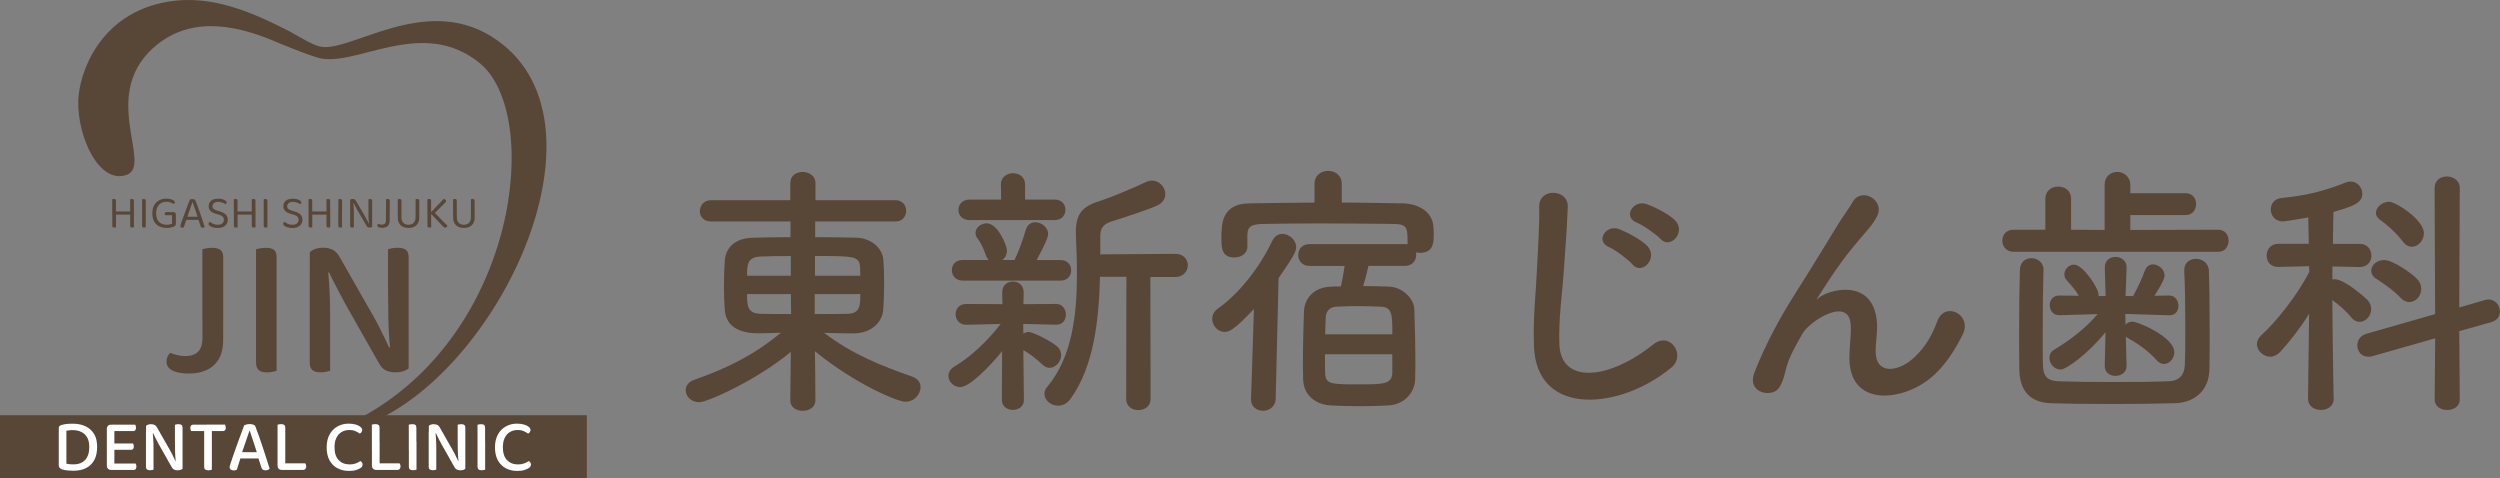 <svg width="230" height="44" viewBox="0 0 230 44" fill="none" xmlns="http://www.w3.org/2000/svg">
<rect x="0" y="0" width="230" height="44" fill="#808080" stroke="none"/>
<g clip-path="url(#clip0_550_2588)">
<path d="M72.707 36.806L72.756 32.373C69.623 34.969 65.084 37.005 64.337 37.005C63.591 37.005 63.084 36.468 63.084 35.904C63.084 35.511 63.324 35.118 63.929 34.924C67.04 33.823 69.378 32.644 71.841 30.613C71.094 30.636 70.391 30.663 69.765 30.663C67.133 30.663 66.724 29.291 66.675 28.433C66.626 27.819 66.604 27.11 66.604 26.402C66.604 25.572 66.626 24.736 66.675 24.05C66.724 23.021 67.372 21.92 69.28 21.87C70.173 21.848 71.405 21.82 72.729 21.82V20.376H65.422C64.724 20.376 64.386 19.911 64.386 19.446C64.386 18.931 64.746 18.417 65.422 18.417H72.707V16.851C72.707 16.142 73.263 15.821 73.841 15.821C74.418 15.821 75.023 16.165 75.023 16.851V18.417H82.379C83.055 18.417 83.365 18.909 83.365 19.396C83.365 19.883 83.049 20.376 82.379 20.376H74.996V21.82C76.347 21.82 77.649 21.842 78.761 21.87C80.21 21.892 81.197 22.899 81.267 23.879C81.317 24.465 81.338 25.179 81.338 25.937C81.338 26.795 81.317 27.675 81.267 28.389C81.219 29.59 80.232 30.619 78.636 30.669H78.129C77.404 30.669 76.609 30.647 75.813 30.619C78.418 32.6 81.022 33.63 83.894 34.637C84.45 34.83 84.69 35.201 84.69 35.616C84.69 36.181 84.205 36.961 83.267 36.961C82.662 36.961 78.805 35.439 74.968 32.307C74.99 33.63 75.017 34.609 75.017 36.817C75.017 37.481 74.44 37.797 73.835 37.797C73.279 37.797 72.702 37.475 72.702 36.839V36.817L72.707 36.806ZM72.756 23.552C71.694 23.552 70.68 23.574 69.933 23.602C68.729 23.652 68.729 24.432 68.729 25.367H72.756V23.552ZM72.756 27.055H68.729C68.729 28.228 68.8 28.82 69.961 28.87C70.805 28.892 71.77 28.892 72.783 28.892L72.761 27.055H72.756ZM74.952 27.055V28.892C75.987 28.892 77.001 28.892 77.944 28.87C79.148 28.87 79.148 28.062 79.148 27.055H74.952ZM79.148 25.367C79.148 25.096 79.126 24.831 79.126 24.582C79.077 23.552 78.549 23.552 74.979 23.552V25.367H79.153H79.148Z" fill="#584636"/>
<path d="M92.198 32.301C91.043 33.746 89.185 35.611 88.34 35.611C87.735 35.611 87.256 35.118 87.256 34.581C87.256 34.26 87.425 33.945 87.834 33.701C89.114 32.965 90.798 31.471 92.056 29.806L88.923 29.878H88.901C88.248 29.878 87.915 29.385 87.915 28.92C87.915 28.433 88.231 27.963 88.901 27.963H88.923L92.225 27.985L92.204 26.906V26.884C92.204 26.22 92.689 25.904 93.19 25.904C93.691 25.904 94.176 26.225 94.176 26.884V26.906L94.154 27.985L97.146 27.963H97.168C97.745 27.963 98.061 28.455 98.061 28.942C98.061 29.429 97.773 29.872 97.168 29.872H97.146L94.133 29.8L94.154 30.708C94.302 30.608 94.47 30.536 94.612 30.536C94.999 30.536 96.639 31.344 97.239 31.859C97.506 32.08 97.625 32.373 97.625 32.667C97.625 33.253 97.141 33.84 96.563 33.84C96.372 33.84 96.154 33.768 95.936 33.569C95.359 33.032 94.683 32.489 94.149 32.218L94.198 36.8C94.198 37.415 93.691 37.708 93.184 37.708C92.678 37.708 92.171 37.415 92.171 36.778L92.193 32.296L92.198 32.301ZM88.536 25.81C87.91 25.81 87.572 25.345 87.572 24.853C87.572 24.36 87.91 23.923 88.536 23.923H90.972C90.852 23.801 90.754 23.652 90.683 23.436C90.444 22.728 90.155 22.235 89.937 21.942C89.79 21.77 89.746 21.577 89.746 21.427C89.746 20.935 90.253 20.547 90.781 20.547C91.817 20.547 92.639 22.628 92.639 23.043C92.639 23.436 92.471 23.729 92.204 23.923H93.337C93.697 23.187 94.133 22.014 94.35 21.206C94.498 20.669 94.857 20.448 95.244 20.448C95.822 20.448 96.427 20.913 96.427 21.527C96.427 21.87 96.067 22.628 95.364 23.929H97.582C98.236 23.929 98.546 24.393 98.546 24.858C98.546 25.345 98.23 25.816 97.582 25.816H88.536V25.81ZM89.212 20.248C88.515 20.248 88.177 19.784 88.177 19.319C88.177 18.826 88.515 18.361 89.212 18.361H92.106L92.084 16.967C92.084 16.281 92.639 15.938 93.195 15.938C93.751 15.938 94.307 16.281 94.307 16.967V18.361H97.031C97.707 18.361 98.018 18.826 98.018 19.291C98.018 19.784 97.702 20.248 97.031 20.248H89.218H89.212ZM103.636 25.467H101.2C101.102 29.413 100.644 33.696 98.497 36.684C98.181 37.127 97.751 37.321 97.342 37.321C96.688 37.321 96.089 36.828 96.089 36.242C96.089 36.02 96.16 35.799 96.356 35.577C98.65 32.833 99.08 28.937 99.08 25.19C99.08 23.967 99.031 22.766 98.982 21.615V21.322C98.982 19.678 99.587 18.97 101.2 18.483C102.143 18.19 104.48 17.21 105.374 16.768C105.592 16.668 105.783 16.618 105.979 16.618C106.676 16.618 107.21 17.233 107.21 17.841C107.21 18.256 106.992 18.671 106.437 18.92C105.641 19.286 102.938 20.171 102.29 20.365C101.494 20.608 101.227 21.001 101.227 21.737V23.403L108.126 23.353C108.9 23.353 109.281 23.89 109.281 24.404C109.281 24.919 108.894 25.484 108.126 25.484H105.832L105.854 36.701C105.854 37.387 105.298 37.73 104.72 37.73C104.143 37.73 103.609 37.387 103.609 36.701L103.63 25.456L103.636 25.467Z" fill="#584636"/>
<path d="M115.362 28.428C113.574 30.315 113.117 30.536 112.659 30.536C112.032 30.536 111.525 29.949 111.525 29.335C111.525 28.992 111.673 28.649 112.032 28.405C113.961 27.033 115.819 24.731 117.051 22.158C117.269 21.715 117.607 21.521 117.966 21.521C118.593 21.521 119.247 22.058 119.247 22.744C119.247 23.159 118.98 23.624 117.628 25.589L117.361 36.712C117.34 37.42 116.757 37.791 116.206 37.791C115.656 37.791 115.095 37.448 115.095 36.762V36.712L115.362 28.433V28.428ZM125.9 24.46C125.753 25.096 125.562 25.854 125.415 26.319C126.281 26.319 127.104 26.341 127.802 26.369C129.006 26.419 130.096 27.448 130.118 28.477C130.167 29.579 130.216 31.958 130.216 33.624C130.216 34.139 130.194 34.581 130.194 34.897C130.145 36.197 129.131 37.227 127.731 37.298C126.886 37.348 125.944 37.37 125.055 37.37C124.167 37.37 123.246 37.348 122.424 37.298C120.881 37.199 119.939 36.247 119.89 34.924C119.89 34.559 119.868 34.089 119.868 33.602C119.868 31.914 119.917 29.706 119.966 28.654C120.015 27.526 120.783 26.452 122.402 26.375C122.718 26.352 123.056 26.352 123.366 26.352C123.366 26.303 123.388 26.28 123.388 26.231C123.508 25.666 123.606 25.179 123.704 24.465H120.473C119.775 24.465 119.437 23.951 119.437 23.464C119.437 22.949 119.775 22.462 120.473 22.462H129.496V22.39C129.496 20.918 129.475 20.625 128.194 20.603C126.265 20.581 123.829 20.553 121.465 20.553C119.508 20.553 117.628 20.575 116.157 20.603C114.855 20.625 114.784 21.045 114.757 21.654V22.706C114.757 23.342 114.152 23.685 113.574 23.685C112.392 23.685 112.37 22.827 112.37 21.87C112.37 20.57 112.419 18.732 114.953 18.71C116.86 18.688 118.887 18.638 120.936 18.638V16.923C120.936 16.115 121.563 15.722 122.189 15.722C122.816 15.722 123.443 16.115 123.443 16.923V18.638C125.371 18.638 127.251 18.688 129.061 18.71C130.363 18.732 131.834 19.396 131.883 20.962C131.905 21.234 131.905 21.427 131.905 21.649C131.905 22.357 131.834 23.265 130.624 23.265C130.505 23.265 130.385 23.242 130.265 23.215C130.287 23.287 130.287 23.364 130.287 23.458C130.287 23.951 129.949 24.46 129.273 24.46H125.895H125.9ZM121.895 32.595C121.895 33.353 121.895 34.017 121.917 34.382C121.966 35.362 122.494 35.362 125.099 35.362C127.224 35.362 128.042 35.339 128.091 34.36V32.595H121.89H121.895ZM128.096 30.757C128.096 28.942 128.096 28.256 127.033 28.212C126.429 28.19 125.682 28.162 124.957 28.162C124.233 28.162 123.535 28.184 122.979 28.212C122.233 28.234 121.993 28.726 121.966 29.213C121.944 29.534 121.944 30.093 121.917 30.757H128.091H128.096Z" fill="#584636"/>
<path d="M141.125 31.809C141.027 29.236 141.294 27.155 141.414 24.559C141.484 22.966 141.653 20.564 141.604 19.048C141.555 17.233 144.28 17.382 144.236 18.998C144.187 20.542 144.018 22.866 143.898 24.51C143.729 27.105 143.37 29.335 143.462 31.709C143.61 35.284 147.903 35.041 152.099 31.687C153.669 30.436 155.14 32.694 153.761 33.818C149.059 37.714 141.337 38.422 141.119 31.809H141.125ZM148.045 22.744C146.721 22.18 147.756 20.614 148.961 21.079C149.658 21.35 150.988 22.036 151.565 22.645C152.579 23.746 151.058 25.362 150.192 24.332C149.854 23.918 148.574 22.96 148.045 22.739V22.744ZM150.606 20.492C149.255 19.977 150.247 18.361 151.473 18.776C152.17 19.02 153.5 19.656 154.099 20.271C155.162 21.322 153.663 22.988 152.775 21.986C152.415 21.593 151.135 20.686 150.606 20.492Z" fill="#584636"/>
<path d="M170.148 32.838C170.148 31.709 170.317 31.023 170.268 29.922C170.148 27.205 166.481 29.507 165.805 30.73C165.228 31.781 164.552 32.86 164.285 34.061C163.849 35.948 163.32 36.07 162.835 36.142C161.991 36.264 160.857 35.677 161.413 34.255C162.498 31.488 163.871 29.036 165.271 26.834C166.672 24.631 167.925 22.545 169.107 20.636C169.516 19.95 170.17 19.092 170.431 18.605C171.227 17.161 173.472 18.384 172.676 19.928C172.486 20.271 172.317 20.542 172.121 20.785C171.93 21.029 171.685 21.3 171.423 21.615C170.268 22.938 169.494 23.967 168.868 24.875C168.241 25.782 167.756 26.563 167.227 27.376C167.058 27.62 167.129 27.57 167.298 27.426C168.165 26.64 172.339 25.489 172.676 29.628C172.747 30.586 172.557 31.416 172.557 32.324C172.557 34.504 174.633 34.233 176.055 32.938C177.286 31.809 177.815 30.636 178.251 29.507C178.948 27.692 181.482 28.942 180.567 30.779C179.891 32.124 178.948 33.718 177.526 34.847C174.921 36.928 170.099 37.47 170.143 32.838H170.148Z" fill="#584636"/>
<path d="M185.252 23.165C184.555 23.165 184.217 22.65 184.217 22.136C184.217 21.621 184.555 21.134 185.252 21.134H188.173V18.295C188.173 17.537 188.75 17.166 189.355 17.166C189.96 17.166 190.538 17.531 190.538 18.295V21.134L193.627 21.156V17.017C193.627 16.209 194.205 15.816 194.783 15.816C195.36 15.816 195.987 16.231 195.987 17.017V17.775H201.076C201.73 17.775 202.041 18.262 202.041 18.776C202.041 19.291 201.725 19.784 201.076 19.784H195.987V21.156L204.09 21.134C204.716 21.134 205.032 21.649 205.032 22.136C205.032 22.65 204.716 23.165 204.09 23.165H185.252ZM187.998 24.831C187.949 26.496 187.928 28.749 187.928 30.735C187.928 31.787 187.928 32.794 187.949 33.58C187.971 34.509 188.265 35.024 189.323 35.074C190.647 35.124 192.581 35.146 194.483 35.146C196.385 35.146 198.27 35.124 199.55 35.074C200.444 35.052 200.951 34.537 201 33.63C201.049 32.628 201.049 31.377 201.049 30.104C201.049 28.317 201.027 26.43 200.951 24.914V24.842C200.951 24.155 201.479 23.812 202.035 23.812C202.591 23.812 203.19 24.178 203.218 24.914C203.267 26.258 203.289 28.538 203.289 30.746C203.289 31.897 203.289 33.048 203.267 34.006C203.218 36.015 201.796 37.044 200.134 37.094C198.564 37.144 196.395 37.166 194.249 37.166C192.102 37.166 190.053 37.144 188.652 37.094C186.821 37.022 185.808 35.992 185.781 34.033C185.759 32.904 185.759 31.681 185.759 30.387C185.759 28.549 185.781 26.64 185.83 24.853C185.852 24.095 186.358 23.752 186.892 23.752C187.426 23.752 188.004 24.117 188.004 24.831V24.853L187.998 24.831ZM195.644 33.674C195.644 34.26 195.137 34.581 194.63 34.581C194.123 34.581 193.638 34.288 193.638 33.674V33.652L193.709 30.564C192.167 32.473 190.14 33.995 189.562 33.995C188.985 33.995 188.549 33.458 188.549 32.916C188.549 32.644 188.669 32.351 189.007 32.157C190.598 31.2 191.878 30.176 192.984 28.898L189.464 28.998H189.442C188.865 28.998 188.576 28.533 188.576 28.068C188.576 27.625 188.865 27.188 189.442 27.188H189.464L191.252 27.21C190.963 26.695 190.554 26.253 190.14 25.788C189.993 25.616 189.922 25.423 189.922 25.224C189.922 24.759 190.358 24.344 190.816 24.344C191.633 24.344 193.061 26.502 193.061 27.088V27.238H193.715L193.644 24.642C193.622 23.906 194.172 23.635 194.635 23.635C195.142 23.635 195.649 23.978 195.649 24.593V24.642L195.551 27.238H196.248C196.657 26.48 197.093 25.572 197.333 24.886C197.48 24.493 197.769 24.322 198.079 24.322C198.586 24.322 199.142 24.786 199.142 25.351C199.142 25.816 198.248 27.138 198.199 27.21L199.55 27.188H199.572C200.128 27.188 200.417 27.675 200.417 28.145C200.417 28.588 200.15 29.003 199.6 29.003H199.55L195.524 28.881L195.545 29.861C195.714 29.689 195.954 29.59 196.199 29.59C196.657 29.59 200.035 30.984 200.035 32.407C200.035 32.971 199.6 33.486 199.093 33.486C198.875 33.486 198.613 33.386 198.395 33.12C197.622 32.263 196.706 31.626 195.791 31.112C195.72 31.062 195.622 31.012 195.573 30.962L195.644 33.657V33.679V33.674Z" fill="#584636"/>
<path d="M214.704 36.684C214.704 37.37 214.127 37.714 213.522 37.714C212.917 37.714 212.339 37.37 212.339 36.684V36.662L212.437 28.87C211.62 30.193 210.65 31.416 209.784 32.373C209.495 32.667 209.179 32.816 208.868 32.816C208.214 32.816 207.637 32.252 207.637 31.665C207.637 31.372 207.757 31.101 208.045 30.835C209.348 29.662 211.304 27.26 212.459 25.002L212.437 24.488L209.615 24.559H209.593C208.868 24.559 208.53 24.045 208.53 23.508C208.53 22.971 208.89 22.429 209.615 22.429H212.41L212.361 20.005C211.903 20.077 210.285 20.37 210.023 20.37C209.299 20.37 208.912 19.806 208.912 19.269C208.912 18.776 209.228 18.29 209.876 18.218C212.143 17.996 213.783 17.603 215.859 16.773C216.007 16.723 216.126 16.701 216.246 16.701C216.873 16.701 217.331 17.238 217.331 17.83C217.331 18.688 216.415 19.003 214.677 19.496C214.655 20.011 214.655 21.112 214.628 22.434H217.085C217.81 22.434 218.17 22.971 218.17 23.514C218.17 24.056 217.81 24.565 217.107 24.565H217.085L214.579 24.515V25.716C214.677 25.694 214.748 25.694 214.819 25.694C215.712 25.694 217.69 27.459 217.81 27.603C218.05 27.874 218.148 28.14 218.148 28.439C218.148 29.053 217.641 29.612 217.085 29.612C216.818 29.612 216.557 29.49 216.312 29.197C215.903 28.66 215.178 28.046 214.573 27.603C214.595 31.3 214.693 36.668 214.693 36.668V36.69L214.704 36.684ZM224.038 31.123L218.273 32.766C218.126 32.816 218.006 32.816 217.886 32.816C217.233 32.816 216.873 32.301 216.873 31.765C216.873 31.322 217.14 30.885 217.69 30.713L224.033 28.898L223.984 17.288C223.984 16.579 224.54 16.236 225.117 16.236C225.695 16.236 226.3 16.602 226.3 17.288L226.251 28.289L228.616 27.603C228.736 27.581 228.855 27.553 228.954 27.553C229.58 27.553 229.989 28.118 229.989 28.654C229.989 29.07 229.749 29.485 229.215 29.634L226.251 30.464L226.3 36.762C226.3 37.398 225.722 37.719 225.145 37.719C224.567 37.719 223.989 37.398 223.989 36.762L224.038 31.128V31.123ZM220.856 27.398C220.159 26.662 219.167 26.004 218.638 25.661C218.301 25.467 218.153 25.168 218.153 24.902C218.153 24.416 218.638 23.923 219.336 23.923C220.18 23.923 221.919 25.196 222.349 25.639C222.638 25.932 222.758 26.253 222.758 26.568C222.758 27.232 222.251 27.791 221.646 27.791C221.379 27.791 221.118 27.669 220.851 27.398H220.856ZM221.047 22.207C220.442 21.4 219.527 20.614 218.971 20.226C218.704 20.033 218.584 19.811 218.584 19.59C218.584 19.075 219.162 18.561 219.788 18.561C220.415 18.561 222.998 20.226 222.998 21.449C222.998 22.136 222.469 22.7 221.886 22.7C221.597 22.7 221.308 22.551 221.041 22.207H221.047Z" fill="#584636"/>
<path d="M45.21 3.354C38.993 -0.509 32.242 4.837 29.49 4.294C28.814 4.161 27.844 3.564 26.618 2.872C23.18 1.123 19.491 -0.509 15.486 0.149C9.214 1.179 7.285 6.657 7.203 9.236C7.1 12.568 9.11 16.973 11.639 16.093C14.167 15.213 8.898 8.483 14.521 4.051C17.927 1.367 22.21 2.424 25.768 4.012C26.923 4.466 28.051 4.942 29.174 5.29C32.596 6.358 38.775 1.417 44.148 5.816C49.88 10.514 47.695 30.724 33.059 38.499C32.558 38.765 32.819 39.396 33.587 39.108C45.919 34.46 57.106 10.747 45.205 3.354H45.21Z" fill="#584636"/>
<path d="M53.989 38.2H0V44.005H53.989V38.2Z" fill="#584636"/>
<path d="M8.665 42.34C8.485 42.666 8.234 42.91 7.907 43.07C7.58 43.231 7.199 43.308 6.758 43.308C6.616 43.308 6.447 43.303 6.251 43.286C6.055 43.27 5.88 43.236 5.711 43.181C5.51 43.115 5.406 42.993 5.406 42.821V39.385C5.406 39.307 5.428 39.246 5.472 39.202C5.515 39.158 5.575 39.125 5.651 39.102C5.804 39.053 5.973 39.02 6.158 39.003C6.343 38.986 6.523 38.981 6.698 38.981C7.144 38.981 7.531 39.058 7.869 39.219C8.207 39.379 8.463 39.612 8.654 39.922C8.845 40.231 8.937 40.63 8.937 41.106C8.937 41.582 8.85 42.008 8.67 42.334L8.665 42.34ZM8.011 40.231C7.875 40.005 7.695 39.839 7.471 39.733C7.248 39.628 6.992 39.573 6.709 39.573C6.589 39.573 6.48 39.573 6.382 39.59C6.284 39.601 6.196 39.612 6.109 39.623V42.661C6.202 42.683 6.305 42.7 6.42 42.711C6.534 42.722 6.643 42.722 6.758 42.722C7.226 42.722 7.586 42.583 7.837 42.312C8.087 42.041 8.213 41.643 8.213 41.111C8.213 40.752 8.147 40.458 8.011 40.231Z" fill="white"/>
<path d="M10.522 41.681H9.83V39.457C9.83 39.34 9.863 39.246 9.934 39.174C10.004 39.102 10.092 39.069 10.206 39.069C10.271 39.069 10.337 39.075 10.397 39.091C10.457 39.108 10.5 39.119 10.522 39.13V41.681ZM9.83 40.591H10.522V43.17C10.522 43.17 10.457 43.192 10.397 43.209C10.337 43.225 10.271 43.231 10.206 43.231C10.092 43.231 10.004 43.192 9.934 43.12C9.863 43.048 9.83 42.954 9.83 42.838V40.586V40.591ZM10.206 39.656V39.069H12.44C12.457 39.097 12.473 39.136 12.489 39.185C12.506 39.235 12.511 39.291 12.511 39.352C12.511 39.446 12.489 39.523 12.446 39.578C12.402 39.634 12.337 39.661 12.255 39.661H10.201L10.206 39.656ZM10.206 41.383V40.801H12.239C12.239 40.801 12.271 40.868 12.288 40.918C12.304 40.967 12.309 41.023 12.309 41.084C12.309 41.178 12.288 41.255 12.244 41.305C12.2 41.36 12.135 41.383 12.053 41.383H10.201H10.206ZM10.206 43.231V42.644H12.478C12.495 42.672 12.511 42.711 12.527 42.76C12.544 42.81 12.549 42.866 12.549 42.926C12.549 43.02 12.527 43.098 12.484 43.153C12.44 43.209 12.375 43.236 12.293 43.236H10.206V43.231Z" fill="white"/>
<path d="M16.795 42.268V43.131C16.752 43.17 16.686 43.203 16.61 43.231C16.534 43.253 16.441 43.27 16.343 43.27C16.223 43.27 16.114 43.247 16.021 43.203C15.929 43.159 15.842 43.07 15.771 42.932L14.648 40.945C14.583 40.829 14.518 40.702 14.447 40.569C14.376 40.436 14.31 40.309 14.251 40.187C14.185 40.065 14.136 39.955 14.098 39.866L13.439 40.021V39.18C13.482 39.13 13.548 39.091 13.629 39.064C13.711 39.036 13.798 39.025 13.891 39.025C14.011 39.025 14.12 39.047 14.212 39.091C14.305 39.136 14.392 39.224 14.463 39.357L15.597 41.344C15.662 41.46 15.733 41.582 15.798 41.715C15.864 41.847 15.929 41.98 15.989 42.102C16.049 42.224 16.098 42.334 16.141 42.423L16.801 42.268H16.795ZM13.433 39.778L14.043 39.744C14.06 39.905 14.076 40.082 14.092 40.27C14.109 40.464 14.114 40.652 14.12 40.846C14.125 41.039 14.125 41.227 14.125 41.405V43.209C14.125 43.209 14.054 43.231 13.994 43.242C13.934 43.258 13.869 43.264 13.809 43.264C13.678 43.264 13.586 43.236 13.52 43.187C13.46 43.137 13.428 43.054 13.428 42.943V39.778H13.433ZM16.795 42.511L16.174 42.539C16.136 42.174 16.109 41.809 16.103 41.443C16.098 41.078 16.092 40.724 16.092 40.381V39.075C16.131 39.064 16.174 39.058 16.234 39.042C16.294 39.031 16.354 39.025 16.414 39.025C16.545 39.025 16.637 39.047 16.703 39.097C16.768 39.147 16.795 39.23 16.795 39.346V42.511Z" fill="white"/>
<path d="M19.306 39.064L19.328 39.661H17.59C17.573 39.634 17.551 39.595 17.535 39.54C17.519 39.49 17.508 39.429 17.508 39.374C17.508 39.274 17.53 39.197 17.579 39.147C17.628 39.097 17.688 39.069 17.769 39.069H19.306V39.064ZM18.788 39.479H19.491V43.214C19.491 43.214 19.42 43.236 19.355 43.247C19.29 43.264 19.23 43.27 19.164 43.27C19.034 43.27 18.941 43.242 18.875 43.192C18.816 43.142 18.783 43.054 18.783 42.938V39.484L18.788 39.479ZM18.985 39.661L18.957 39.064H20.695C20.712 39.091 20.734 39.13 20.75 39.185C20.766 39.241 20.777 39.291 20.777 39.346C20.777 39.446 20.756 39.523 20.706 39.578C20.657 39.634 20.597 39.661 20.516 39.661H18.985Z" fill="white"/>
<path d="M22.98 39.639H22.947C22.887 39.816 22.816 40.021 22.734 40.259C22.653 40.492 22.566 40.74 22.484 40.99C22.397 41.244 22.32 41.482 22.239 41.703L22.179 41.975C22.151 42.058 22.119 42.157 22.086 42.268C22.048 42.384 22.015 42.5 21.977 42.622C21.939 42.744 21.901 42.855 21.868 42.96C21.83 43.065 21.803 43.153 21.786 43.225C21.748 43.236 21.705 43.253 21.661 43.264C21.617 43.275 21.563 43.281 21.503 43.281C21.394 43.281 21.307 43.253 21.236 43.203C21.165 43.153 21.127 43.076 21.127 42.976C21.127 42.932 21.132 42.882 21.149 42.838C21.165 42.788 21.181 42.738 21.198 42.677C21.247 42.523 21.312 42.334 21.389 42.107C21.465 41.88 21.552 41.637 21.645 41.371C21.737 41.106 21.835 40.84 21.933 40.569C22.032 40.298 22.13 40.038 22.222 39.783C22.315 39.534 22.397 39.313 22.467 39.125C22.511 39.102 22.582 39.08 22.674 39.053C22.767 39.031 22.865 39.014 22.958 39.014C23.083 39.014 23.198 39.031 23.307 39.069C23.41 39.108 23.481 39.169 23.503 39.252C23.606 39.507 23.715 39.8 23.83 40.132C23.944 40.464 24.059 40.807 24.178 41.161C24.298 41.515 24.413 41.864 24.516 42.202C24.625 42.539 24.723 42.843 24.805 43.12C24.767 43.164 24.718 43.203 24.652 43.231C24.587 43.258 24.511 43.27 24.429 43.27C24.309 43.27 24.222 43.247 24.168 43.198C24.113 43.148 24.07 43.076 24.031 42.971L23.715 41.969L23.639 41.648C23.557 41.394 23.476 41.139 23.394 40.884C23.312 40.63 23.236 40.397 23.16 40.182C23.089 39.966 23.029 39.783 22.98 39.634V39.639ZM21.852 42.179L22.102 41.604H23.879L23.993 42.179H21.852Z" fill="white"/>
<path d="M26.244 41.349H25.535V39.069C25.568 39.058 25.611 39.053 25.671 39.036C25.731 39.025 25.797 39.02 25.862 39.02C25.993 39.02 26.085 39.042 26.151 39.091C26.211 39.141 26.244 39.224 26.244 39.346V41.344V41.349ZM25.535 40.647H26.244V43.17L25.911 43.231C25.797 43.231 25.709 43.192 25.639 43.12C25.568 43.048 25.535 42.954 25.535 42.838V40.641V40.647ZM25.917 43.231V42.628H28.085C28.107 42.655 28.129 42.694 28.145 42.744C28.162 42.794 28.172 42.849 28.172 42.915C28.172 43.015 28.145 43.092 28.096 43.148C28.047 43.203 27.982 43.231 27.9 43.231H25.911H25.917Z" fill="white"/>
<path d="M33.322 39.567C33.322 39.639 33.3 39.706 33.257 39.761C33.213 39.816 33.164 39.861 33.104 39.894C32.99 39.811 32.859 39.739 32.706 39.667C32.554 39.595 32.363 39.562 32.129 39.562C31.867 39.562 31.638 39.623 31.431 39.744C31.224 39.866 31.066 40.043 30.952 40.276C30.837 40.508 30.777 40.801 30.777 41.15C30.777 41.67 30.903 42.063 31.159 42.329C31.415 42.594 31.747 42.727 32.167 42.727C32.385 42.727 32.581 42.694 32.745 42.633C32.908 42.567 33.044 42.495 33.159 42.412C33.213 42.445 33.262 42.489 33.3 42.545C33.339 42.6 33.36 42.666 33.36 42.744C33.36 42.81 33.344 42.866 33.311 42.921C33.279 42.976 33.224 43.02 33.148 43.07C33.05 43.137 32.913 43.192 32.745 43.247C32.576 43.303 32.358 43.325 32.091 43.325C31.715 43.325 31.371 43.247 31.061 43.087C30.75 42.926 30.505 42.688 30.325 42.367C30.145 42.047 30.053 41.643 30.053 41.161C30.053 40.68 30.145 40.281 30.331 39.955C30.516 39.634 30.761 39.385 31.066 39.224C31.371 39.058 31.704 38.975 32.063 38.975C32.319 38.975 32.543 39.003 32.728 39.058C32.919 39.114 33.066 39.191 33.17 39.28C33.273 39.368 33.328 39.468 33.328 39.567H33.322Z" fill="white"/>
<path d="M34.919 41.349H34.211V39.069C34.244 39.058 34.287 39.053 34.347 39.036C34.407 39.025 34.472 39.02 34.538 39.02C34.669 39.02 34.761 39.042 34.827 39.091C34.887 39.141 34.919 39.224 34.919 39.346V41.344V41.349ZM34.216 40.647H34.925V43.17L34.592 43.231C34.478 43.231 34.391 43.192 34.32 43.12C34.249 43.048 34.216 42.954 34.216 42.838V40.641V40.647ZM34.592 43.231V42.628H36.761C36.783 42.655 36.805 42.694 36.821 42.744C36.837 42.794 36.848 42.849 36.848 42.915C36.848 43.015 36.821 43.092 36.772 43.148C36.723 43.203 36.658 43.231 36.576 43.231H34.587H34.592Z" fill="white"/>
<path d="M38.312 41.344H37.609V39.075C37.642 39.064 37.686 39.058 37.746 39.042C37.806 39.031 37.871 39.025 37.936 39.025C38.067 39.025 38.16 39.047 38.22 39.097C38.28 39.147 38.307 39.23 38.307 39.352V41.344H38.312ZM37.615 40.602H38.318V43.209C38.318 43.209 38.247 43.231 38.187 43.242C38.127 43.258 38.062 43.264 37.996 43.264C37.865 43.264 37.773 43.236 37.708 43.187C37.648 43.137 37.615 43.048 37.615 42.932V40.608V40.602Z" fill="white"/>
<path d="M42.809 42.268V43.131C42.765 43.17 42.7 43.203 42.624 43.231C42.547 43.253 42.455 43.27 42.357 43.27C42.237 43.27 42.128 43.247 42.035 43.203C41.943 43.159 41.855 43.07 41.785 42.932L40.662 40.945C40.597 40.829 40.531 40.702 40.46 40.569C40.389 40.436 40.324 40.309 40.264 40.187C40.199 40.065 40.15 39.955 40.112 39.866L39.452 40.021V39.18C39.496 39.13 39.561 39.091 39.643 39.064C39.725 39.036 39.812 39.025 39.905 39.025C40.025 39.025 40.133 39.047 40.226 39.091C40.319 39.136 40.406 39.224 40.477 39.357L41.61 41.344C41.675 41.46 41.746 41.582 41.812 41.715C41.877 41.847 41.943 41.98 42.002 42.102C42.062 42.224 42.111 42.334 42.155 42.423L42.814 42.268H42.809ZM39.447 39.778L40.057 39.744C40.074 39.905 40.09 40.082 40.106 40.27C40.123 40.464 40.128 40.652 40.133 40.846C40.139 41.039 40.139 41.227 40.139 41.405V43.209C40.139 43.209 40.068 43.231 40.008 43.242C39.948 43.258 39.883 43.264 39.823 43.264C39.692 43.264 39.599 43.236 39.534 43.187C39.474 43.137 39.441 43.054 39.441 42.943V39.778H39.447ZM42.809 42.511L42.188 42.539C42.15 42.174 42.122 41.809 42.117 41.443C42.111 41.078 42.106 40.724 42.106 40.381V39.075C42.144 39.064 42.188 39.058 42.248 39.042C42.308 39.031 42.368 39.025 42.428 39.025C42.558 39.025 42.651 39.047 42.716 39.097C42.782 39.147 42.809 39.23 42.809 39.346V42.511Z" fill="white"/>
<path d="M44.635 41.344H43.932V39.075C43.964 39.064 44.008 39.058 44.068 39.042C44.128 39.031 44.193 39.025 44.259 39.025C44.389 39.025 44.482 39.047 44.542 39.097C44.602 39.147 44.629 39.23 44.629 39.352V41.344H44.635ZM43.932 40.602H44.635V43.209C44.635 43.209 44.564 43.231 44.504 43.242C44.444 43.258 44.379 43.264 44.313 43.264C44.182 43.264 44.09 43.236 44.024 43.187C43.964 43.137 43.932 43.048 43.932 42.932V40.608V40.602Z" fill="white"/>
<path d="M48.809 39.567C48.809 39.639 48.787 39.706 48.743 39.761C48.7 39.816 48.651 39.861 48.59 39.894C48.476 39.811 48.345 39.739 48.193 39.667C48.04 39.595 47.849 39.562 47.615 39.562C47.354 39.562 47.125 39.623 46.918 39.744C46.711 39.866 46.553 40.043 46.438 40.276C46.324 40.508 46.264 40.801 46.264 41.15C46.264 41.67 46.389 42.063 46.645 42.329C46.901 42.594 47.234 42.727 47.653 42.727C47.871 42.727 48.067 42.694 48.231 42.633C48.394 42.567 48.531 42.495 48.645 42.412C48.7 42.445 48.749 42.489 48.787 42.545C48.825 42.6 48.847 42.666 48.847 42.744C48.847 42.81 48.83 42.866 48.798 42.921C48.765 42.976 48.71 43.02 48.634 43.07C48.536 43.137 48.4 43.192 48.231 43.247C48.062 43.303 47.844 43.325 47.577 43.325C47.201 43.325 46.858 43.247 46.547 43.087C46.236 42.926 45.991 42.688 45.812 42.367C45.632 42.047 45.539 41.643 45.539 41.161C45.539 40.68 45.632 40.281 45.817 39.955C46.002 39.634 46.247 39.385 46.553 39.224C46.858 39.058 47.19 38.975 47.55 38.975C47.806 38.975 48.029 39.003 48.215 39.058C48.405 39.114 48.552 39.191 48.656 39.28C48.76 39.368 48.814 39.468 48.814 39.567H48.809Z" fill="white"/>
<path d="M10.669 19.656H10.326V18.334C10.326 18.334 10.364 18.323 10.392 18.317C10.419 18.312 10.451 18.306 10.484 18.306C10.544 18.306 10.593 18.317 10.62 18.345C10.653 18.367 10.664 18.411 10.664 18.467V19.662L10.669 19.656ZM10.326 19.374H10.669V20.907C10.669 20.907 10.631 20.918 10.604 20.924C10.577 20.929 10.544 20.935 10.511 20.935C10.451 20.935 10.402 20.924 10.375 20.896C10.342 20.868 10.332 20.83 10.332 20.78V19.374H10.326ZM12.157 19.745H10.533V19.457H12.157V19.745ZM12.32 19.656H11.977V18.334C11.977 18.334 12.015 18.323 12.043 18.317C12.07 18.312 12.103 18.306 12.135 18.306C12.195 18.306 12.244 18.317 12.271 18.345C12.304 18.367 12.315 18.411 12.315 18.467V19.662L12.32 19.656ZM11.977 19.374H12.32V20.907C12.32 20.907 12.282 20.918 12.255 20.924C12.228 20.929 12.195 20.935 12.162 20.935C12.103 20.935 12.053 20.924 12.026 20.896C11.994 20.868 11.977 20.83 11.977 20.78V19.374Z" fill="#584636"/>
<path d="M13.41 19.656H13.072V18.339C13.072 18.339 13.11 18.328 13.138 18.323C13.165 18.317 13.198 18.312 13.23 18.312C13.29 18.312 13.339 18.323 13.367 18.35C13.394 18.372 13.41 18.417 13.41 18.472V19.662V19.656ZM13.072 19.369H13.41V20.907C13.41 20.907 13.377 20.918 13.345 20.924C13.318 20.929 13.285 20.935 13.252 20.935C13.192 20.935 13.143 20.924 13.116 20.896C13.083 20.868 13.072 20.83 13.072 20.78V19.369Z" fill="#584636"/>
<path d="M16.179 19.69V20.614C16.179 20.664 16.163 20.708 16.135 20.741C16.108 20.774 16.064 20.807 16.005 20.835C15.934 20.874 15.836 20.901 15.716 20.929C15.596 20.957 15.47 20.968 15.345 20.968C15.084 20.968 14.855 20.918 14.653 20.824C14.452 20.73 14.299 20.581 14.184 20.381C14.07 20.182 14.016 19.928 14.016 19.623C14.016 19.319 14.076 19.07 14.19 18.871C14.304 18.671 14.462 18.522 14.653 18.422C14.844 18.323 15.056 18.273 15.285 18.273C15.443 18.273 15.585 18.29 15.705 18.323C15.825 18.356 15.917 18.4 15.988 18.45C16.054 18.5 16.086 18.555 16.086 18.605C16.086 18.644 16.075 18.677 16.054 18.705C16.032 18.732 16.005 18.754 15.972 18.771C15.896 18.721 15.808 18.671 15.705 18.627C15.601 18.583 15.47 18.561 15.307 18.561C15.133 18.561 14.969 18.599 14.828 18.682C14.686 18.76 14.571 18.882 14.49 19.037C14.408 19.197 14.364 19.391 14.364 19.623C14.364 19.867 14.408 20.066 14.49 20.221C14.577 20.376 14.691 20.492 14.838 20.564C14.986 20.636 15.155 20.675 15.34 20.675C15.438 20.675 15.536 20.669 15.623 20.647C15.71 20.625 15.781 20.608 15.83 20.581V19.8H15.198C15.198 19.8 15.182 19.767 15.171 19.745C15.16 19.723 15.16 19.695 15.16 19.668C15.16 19.618 15.171 19.584 15.193 19.557C15.214 19.529 15.247 19.518 15.291 19.518H15.988C16.037 19.518 16.081 19.535 16.113 19.568C16.146 19.601 16.168 19.645 16.168 19.695L16.179 19.69Z" fill="#584636"/>
<path d="M17.72 18.594H17.703C17.66 18.716 17.611 18.854 17.556 19.02C17.496 19.186 17.442 19.352 17.382 19.529C17.322 19.706 17.267 19.867 17.213 20.016L17.191 20.082C17.175 20.132 17.153 20.199 17.126 20.276C17.099 20.354 17.071 20.431 17.044 20.514C17.017 20.597 16.99 20.675 16.962 20.747C16.935 20.819 16.919 20.879 16.902 20.924C16.881 20.935 16.864 20.94 16.843 20.94C16.821 20.94 16.793 20.946 16.766 20.946C16.723 20.946 16.679 20.935 16.646 20.913C16.614 20.89 16.592 20.852 16.592 20.796C16.592 20.769 16.592 20.747 16.603 20.719C16.614 20.691 16.619 20.664 16.63 20.63C16.663 20.536 16.706 20.415 16.755 20.276C16.804 20.138 16.859 19.983 16.919 19.822C16.979 19.656 17.039 19.49 17.104 19.319C17.169 19.147 17.229 18.976 17.295 18.81C17.355 18.644 17.415 18.494 17.469 18.361C17.491 18.35 17.524 18.339 17.567 18.328C17.611 18.317 17.66 18.312 17.703 18.312C17.758 18.312 17.812 18.323 17.867 18.339C17.921 18.356 17.954 18.384 17.965 18.422C18.03 18.588 18.107 18.771 18.183 18.981C18.259 19.192 18.335 19.407 18.417 19.634C18.494 19.861 18.57 20.077 18.641 20.293C18.712 20.509 18.777 20.697 18.831 20.874C18.81 20.901 18.788 20.918 18.755 20.935C18.722 20.951 18.69 20.957 18.646 20.957C18.592 20.957 18.553 20.946 18.526 20.924C18.499 20.901 18.472 20.857 18.455 20.802L18.227 20.11L18.194 19.988C18.139 19.817 18.079 19.64 18.02 19.463C17.959 19.286 17.905 19.125 17.851 18.976C17.796 18.826 17.758 18.705 17.725 18.605L17.72 18.594ZM17.022 20.226L17.131 19.939H18.303L18.368 20.226H17.022Z" fill="#584636"/>
<path d="M20.026 20.68C20.212 20.68 20.353 20.636 20.451 20.553C20.549 20.464 20.598 20.354 20.598 20.221C20.598 20.105 20.56 20.011 20.489 19.933C20.413 19.856 20.299 19.795 20.141 19.75L19.776 19.64C19.656 19.601 19.558 19.557 19.47 19.496C19.383 19.441 19.318 19.363 19.269 19.28C19.22 19.197 19.198 19.092 19.198 18.976C19.198 18.76 19.274 18.588 19.432 18.461C19.59 18.339 19.797 18.279 20.059 18.279C20.212 18.279 20.342 18.295 20.462 18.328C20.582 18.361 20.675 18.4 20.745 18.456C20.816 18.511 20.849 18.561 20.849 18.616C20.849 18.655 20.838 18.688 20.822 18.716C20.8 18.743 20.778 18.771 20.745 18.788C20.675 18.732 20.582 18.682 20.462 18.638C20.342 18.594 20.212 18.572 20.075 18.572C19.912 18.572 19.787 18.61 19.688 18.682C19.596 18.754 19.547 18.854 19.547 18.976C19.547 19.075 19.579 19.158 19.65 19.219C19.721 19.28 19.83 19.335 19.983 19.38L20.239 19.457C20.462 19.518 20.631 19.612 20.762 19.728C20.887 19.85 20.953 20.011 20.953 20.221C20.953 20.448 20.871 20.625 20.713 20.763C20.549 20.901 20.326 20.974 20.037 20.974C19.868 20.974 19.716 20.957 19.59 20.918C19.465 20.879 19.361 20.83 19.291 20.774C19.22 20.719 19.182 20.658 19.182 20.603C19.182 20.553 19.198 20.514 19.225 20.481C19.253 20.448 19.291 20.426 19.329 20.409C19.394 20.47 19.481 20.531 19.601 20.592C19.721 20.652 19.863 20.68 20.032 20.68H20.026Z" fill="#584636"/>
<path d="M21.857 19.656H21.514V18.334C21.514 18.334 21.552 18.323 21.579 18.317C21.606 18.312 21.639 18.306 21.672 18.306C21.732 18.306 21.781 18.317 21.808 18.345C21.841 18.367 21.852 18.411 21.852 18.467V19.662L21.857 19.656ZM21.514 19.374H21.857V20.907C21.857 20.907 21.819 20.918 21.792 20.924C21.764 20.929 21.732 20.935 21.699 20.935C21.639 20.935 21.59 20.924 21.563 20.896C21.53 20.868 21.519 20.83 21.519 20.78V19.374H21.514ZM23.345 19.745H21.721V19.457H23.345V19.745ZM23.508 19.656H23.165V18.334C23.165 18.334 23.203 18.323 23.23 18.317C23.257 18.312 23.29 18.306 23.323 18.306C23.383 18.306 23.432 18.317 23.459 18.345C23.492 18.367 23.503 18.411 23.503 18.467V19.662L23.508 19.656ZM23.165 19.374H23.508V20.907C23.508 20.907 23.47 20.918 23.443 20.924C23.415 20.929 23.383 20.935 23.35 20.935C23.29 20.935 23.241 20.924 23.214 20.896C23.181 20.868 23.165 20.83 23.165 20.78V19.374Z" fill="#584636"/>
<path d="M24.598 19.656H24.26V18.339C24.26 18.339 24.298 18.328 24.325 18.323C24.352 18.317 24.385 18.312 24.418 18.312C24.478 18.312 24.527 18.323 24.554 18.35C24.581 18.372 24.598 18.417 24.598 18.472V19.662V19.656ZM24.26 19.369H24.598V20.907C24.598 20.907 24.565 20.918 24.532 20.924C24.505 20.929 24.472 20.935 24.44 20.935C24.38 20.935 24.331 20.924 24.303 20.896C24.271 20.868 24.26 20.83 24.26 20.78V19.369Z" fill="#584636"/>
<path d="M26.897 20.68C27.083 20.68 27.224 20.636 27.322 20.553C27.421 20.464 27.47 20.354 27.47 20.221C27.47 20.105 27.431 20.011 27.36 19.933C27.284 19.856 27.17 19.795 27.012 19.75L26.647 19.64C26.527 19.601 26.429 19.557 26.341 19.496C26.254 19.441 26.189 19.363 26.14 19.28C26.091 19.197 26.069 19.092 26.069 18.976C26.069 18.76 26.145 18.588 26.303 18.461C26.461 18.339 26.669 18.279 26.93 18.279C27.083 18.279 27.213 18.295 27.333 18.328C27.453 18.361 27.546 18.4 27.617 18.456C27.688 18.511 27.72 18.561 27.72 18.616C27.72 18.655 27.709 18.688 27.693 18.716C27.671 18.743 27.649 18.771 27.617 18.788C27.546 18.732 27.453 18.682 27.333 18.638C27.213 18.594 27.083 18.572 26.946 18.572C26.783 18.572 26.658 18.61 26.559 18.682C26.467 18.754 26.418 18.854 26.418 18.976C26.418 19.075 26.451 19.158 26.521 19.219C26.592 19.28 26.701 19.335 26.854 19.38L27.11 19.457C27.333 19.518 27.502 19.612 27.633 19.728C27.758 19.85 27.824 20.011 27.824 20.221C27.824 20.448 27.742 20.625 27.584 20.763C27.421 20.901 27.197 20.974 26.908 20.974C26.739 20.974 26.587 20.957 26.461 20.918C26.336 20.879 26.233 20.83 26.162 20.774C26.091 20.719 26.053 20.658 26.053 20.603C26.053 20.553 26.069 20.514 26.096 20.481C26.124 20.448 26.162 20.426 26.2 20.409C26.265 20.47 26.352 20.531 26.472 20.592C26.592 20.652 26.734 20.68 26.903 20.68H26.897Z" fill="#584636"/>
<path d="M28.728 19.656H28.385V18.334C28.385 18.334 28.423 18.323 28.45 18.317C28.477 18.312 28.51 18.306 28.543 18.306C28.603 18.306 28.652 18.317 28.679 18.345C28.712 18.367 28.723 18.411 28.723 18.467V19.662L28.728 19.656ZM28.385 19.374H28.728V20.907C28.728 20.907 28.69 20.918 28.663 20.924C28.635 20.929 28.603 20.935 28.57 20.935C28.51 20.935 28.461 20.924 28.434 20.896C28.401 20.868 28.39 20.83 28.39 20.78V19.374H28.385ZM30.216 19.745H28.592V19.457H30.216V19.745ZM30.379 19.656H30.036V18.334C30.036 18.334 30.074 18.323 30.101 18.317C30.128 18.312 30.161 18.306 30.194 18.306C30.254 18.306 30.303 18.317 30.33 18.345C30.363 18.367 30.374 18.411 30.374 18.467V19.662L30.379 19.656ZM30.036 19.374H30.379V20.907C30.379 20.907 30.341 20.918 30.314 20.924C30.287 20.929 30.254 20.935 30.221 20.935C30.161 20.935 30.112 20.924 30.085 20.896C30.052 20.868 30.036 20.83 30.036 20.78V19.374Z" fill="#584636"/>
<path d="M31.468 19.656H31.131V18.339C31.131 18.339 31.169 18.328 31.196 18.323C31.223 18.317 31.256 18.312 31.288 18.312C31.348 18.312 31.398 18.323 31.425 18.35C31.452 18.372 31.468 18.417 31.468 18.472V19.662V19.656ZM31.125 19.369H31.463V20.907C31.463 20.907 31.43 20.918 31.398 20.924C31.37 20.929 31.337 20.935 31.305 20.935C31.245 20.935 31.196 20.924 31.169 20.896C31.136 20.868 31.125 20.83 31.125 20.78V19.369Z" fill="#584636"/>
<path d="M34.242 20.492V20.868C34.242 20.868 34.182 20.907 34.144 20.918C34.106 20.929 34.062 20.94 34.013 20.94C33.948 20.94 33.888 20.929 33.839 20.901C33.79 20.874 33.746 20.824 33.708 20.752L32.912 19.391C32.869 19.313 32.825 19.23 32.776 19.136C32.727 19.042 32.678 18.954 32.634 18.871C32.591 18.788 32.553 18.716 32.531 18.666L32.22 18.749V18.378C32.22 18.378 32.275 18.339 32.313 18.323C32.351 18.306 32.4 18.301 32.444 18.301C32.509 18.301 32.569 18.312 32.618 18.339C32.667 18.367 32.711 18.417 32.749 18.483L33.55 19.845C33.593 19.922 33.642 20.005 33.691 20.099C33.741 20.193 33.784 20.282 33.828 20.365C33.871 20.448 33.904 20.52 33.926 20.57L34.242 20.486V20.492ZM32.22 18.622L32.504 18.594C32.514 18.682 32.525 18.788 32.531 18.904C32.542 19.026 32.547 19.147 32.547 19.275C32.547 19.402 32.553 19.518 32.553 19.634V20.907C32.553 20.907 32.514 20.918 32.487 20.924C32.46 20.929 32.427 20.935 32.395 20.935C32.335 20.935 32.286 20.924 32.258 20.896C32.231 20.868 32.215 20.835 32.215 20.78V18.616L32.22 18.622ZM34.242 20.619L33.953 20.647C33.926 20.409 33.91 20.166 33.904 19.916C33.899 19.668 33.899 19.43 33.899 19.197V18.339C33.899 18.339 33.937 18.328 33.964 18.323C33.991 18.317 34.024 18.312 34.057 18.312C34.117 18.312 34.166 18.323 34.193 18.35C34.226 18.372 34.236 18.411 34.236 18.467V20.63L34.242 20.619Z" fill="#584636"/>
<path d="M35.512 19.684H35.85V20.282C35.85 20.453 35.818 20.586 35.758 20.686C35.692 20.785 35.61 20.857 35.507 20.896C35.403 20.935 35.289 20.957 35.169 20.957C35.011 20.957 34.897 20.94 34.826 20.901C34.749 20.863 34.717 20.813 34.717 20.752C34.717 20.713 34.728 20.68 34.744 20.652C34.76 20.625 34.777 20.603 34.788 20.586C34.831 20.608 34.88 20.625 34.94 20.641C35 20.658 35.06 20.669 35.12 20.669C35.245 20.669 35.343 20.636 35.409 20.575C35.474 20.514 35.507 20.409 35.507 20.271V19.69L35.512 19.684ZM35.856 19.784H35.518V18.334C35.518 18.334 35.556 18.323 35.583 18.317C35.61 18.312 35.643 18.306 35.676 18.306C35.736 18.306 35.785 18.317 35.812 18.345C35.845 18.367 35.856 18.411 35.856 18.467V19.789V19.784Z" fill="#584636"/>
<path d="M36.934 19.845H36.596V18.334C36.596 18.334 36.634 18.323 36.661 18.317C36.688 18.312 36.721 18.306 36.754 18.306C36.814 18.306 36.863 18.317 36.89 18.345C36.917 18.367 36.934 18.411 36.934 18.467V19.85V19.845ZM37.582 20.968C37.37 20.968 37.195 20.929 37.048 20.852C36.901 20.774 36.786 20.664 36.71 20.52C36.634 20.376 36.596 20.21 36.596 20.022V19.673H36.934V19.994C36.934 20.221 36.993 20.392 37.119 20.509C37.244 20.625 37.397 20.68 37.582 20.68C37.767 20.68 37.92 20.625 38.045 20.509C38.17 20.392 38.23 20.221 38.23 19.994V19.673H38.574V20.022C38.574 20.21 38.536 20.376 38.459 20.52C38.383 20.664 38.269 20.774 38.121 20.852C37.974 20.929 37.794 20.968 37.582 20.968ZM38.579 19.845H38.236V18.334C38.236 18.334 38.274 18.323 38.301 18.317C38.328 18.312 38.361 18.306 38.394 18.306C38.454 18.306 38.503 18.317 38.53 18.345C38.563 18.367 38.574 18.411 38.574 18.467V19.85L38.579 19.845Z" fill="#584636"/>
<path d="M39.664 19.634H39.32V18.334C39.32 18.334 39.358 18.323 39.386 18.317C39.413 18.312 39.446 18.306 39.478 18.306C39.538 18.306 39.587 18.317 39.615 18.345C39.647 18.367 39.658 18.411 39.658 18.467V19.64L39.664 19.634ZM39.32 19.352H39.664V20.907C39.664 20.907 39.626 20.918 39.598 20.924C39.571 20.929 39.538 20.935 39.506 20.935C39.446 20.935 39.397 20.924 39.369 20.896C39.337 20.868 39.326 20.83 39.326 20.774V19.346L39.32 19.352ZM39.892 19.712L39.555 19.634L40.813 18.306C40.884 18.306 40.939 18.328 40.977 18.361C41.015 18.395 41.031 18.433 41.031 18.478C41.031 18.516 41.02 18.55 41.004 18.583C40.988 18.616 40.955 18.649 40.917 18.682L39.892 19.706V19.712ZM39.582 19.596L39.843 19.424C40.138 19.712 40.394 19.972 40.606 20.199C40.819 20.426 40.999 20.608 41.151 20.741C41.151 20.802 41.129 20.852 41.097 20.89C41.064 20.924 41.02 20.946 40.971 20.946C40.922 20.946 40.879 20.929 40.846 20.901C40.813 20.874 40.77 20.841 40.732 20.802L39.582 19.596Z" fill="#584636"/>
<path d="M42.023 19.845H41.685V18.334C41.685 18.334 41.724 18.323 41.751 18.317C41.778 18.312 41.811 18.306 41.844 18.306C41.904 18.306 41.953 18.317 41.98 18.345C42.007 18.367 42.023 18.411 42.023 18.467V19.85V19.845ZM42.677 20.968C42.465 20.968 42.29 20.929 42.143 20.852C41.996 20.774 41.882 20.664 41.805 20.52C41.729 20.376 41.691 20.21 41.691 20.022V19.673H42.029V19.994C42.029 20.221 42.089 20.392 42.214 20.509C42.339 20.625 42.492 20.68 42.677 20.68C42.862 20.68 43.015 20.625 43.14 20.509C43.266 20.392 43.326 20.221 43.326 19.994V19.673H43.669V20.022C43.669 20.21 43.631 20.376 43.555 20.52C43.478 20.664 43.364 20.774 43.217 20.852C43.07 20.929 42.89 20.968 42.677 20.968ZM43.669 19.845H43.326V18.334C43.326 18.334 43.364 18.323 43.391 18.317C43.418 18.312 43.451 18.306 43.484 18.306C43.544 18.306 43.593 18.317 43.62 18.345C43.653 18.367 43.664 18.411 43.664 18.467V19.85L43.669 19.845Z" fill="#584636"/>
<path d="M18.619 28.804H20.532V31.261C20.532 32.002 20.39 32.6 20.112 33.054C19.834 33.508 19.458 33.845 18.989 34.05C18.521 34.26 17.992 34.365 17.398 34.365C16.728 34.365 16.216 34.271 15.862 34.089C15.502 33.906 15.322 33.635 15.322 33.275C15.322 33.076 15.36 32.91 15.431 32.777C15.502 32.644 15.578 32.539 15.649 32.462C15.845 32.534 16.058 32.606 16.298 32.667C16.532 32.727 16.772 32.761 17.017 32.761C17.551 32.761 17.954 32.628 18.221 32.362C18.488 32.097 18.624 31.676 18.624 31.095V28.804H18.619ZM20.532 29.49H18.619V22.927C18.706 22.905 18.826 22.877 18.995 22.844C19.158 22.811 19.327 22.8 19.496 22.8C19.85 22.8 20.107 22.866 20.281 22.993C20.45 23.121 20.537 23.353 20.537 23.685V29.49H20.532Z" fill="#584636"/>
<path d="M25.448 29.064H23.557V22.927C23.644 22.905 23.764 22.877 23.933 22.844C24.096 22.811 24.27 22.8 24.45 22.8C24.805 22.8 25.055 22.866 25.213 22.993C25.371 23.121 25.448 23.353 25.448 23.685V29.064ZM23.557 27.066H25.448V34.111C25.377 34.133 25.257 34.166 25.093 34.205C24.93 34.244 24.755 34.26 24.576 34.26C24.221 34.26 23.965 34.188 23.802 34.05C23.638 33.906 23.557 33.679 23.557 33.358V27.072V27.066Z" fill="#584636"/>
<path d="M37.593 31.56V33.89C37.473 34 37.304 34.089 37.091 34.155C36.879 34.222 36.639 34.255 36.372 34.255C36.045 34.255 35.751 34.194 35.5 34.078C35.244 33.962 35.021 33.718 34.824 33.347L31.784 27.985C31.615 27.664 31.435 27.326 31.244 26.967C31.054 26.607 30.879 26.264 30.705 25.932C30.536 25.6 30.394 25.312 30.285 25.063L28.503 25.489V23.215C28.623 23.082 28.792 22.977 29.016 22.899C29.234 22.827 29.473 22.789 29.724 22.789C30.051 22.789 30.345 22.849 30.596 22.971C30.852 23.093 31.076 23.336 31.272 23.691L34.329 29.053C34.508 29.363 34.694 29.695 34.873 30.06C35.053 30.425 35.228 30.774 35.391 31.106C35.555 31.438 35.691 31.726 35.8 31.975L37.582 31.549L37.593 31.56ZM28.503 24.831L30.16 24.736C30.209 25.168 30.253 25.644 30.285 26.159C30.318 26.673 30.345 27.199 30.356 27.719C30.367 28.245 30.372 28.743 30.372 29.224V34.105C30.302 34.127 30.182 34.161 30.018 34.2C29.855 34.238 29.686 34.255 29.517 34.255C29.163 34.255 28.907 34.188 28.743 34.05C28.58 33.912 28.498 33.69 28.498 33.386V24.825L28.503 24.831ZM37.593 32.224L35.92 32.296C35.811 31.311 35.745 30.32 35.729 29.33C35.713 28.339 35.702 27.382 35.702 26.452V22.921C35.8 22.899 35.925 22.872 36.083 22.838C36.241 22.805 36.405 22.794 36.574 22.794C36.928 22.794 37.184 22.86 37.347 22.988C37.511 23.115 37.593 23.342 37.593 23.663V32.224Z" fill="#584636"/>
</g>
<defs>
<clipPath id="clip0_550_2588">
<rect width="230" height="44" fill="white"/>
</clipPath>
</defs>
</svg>
